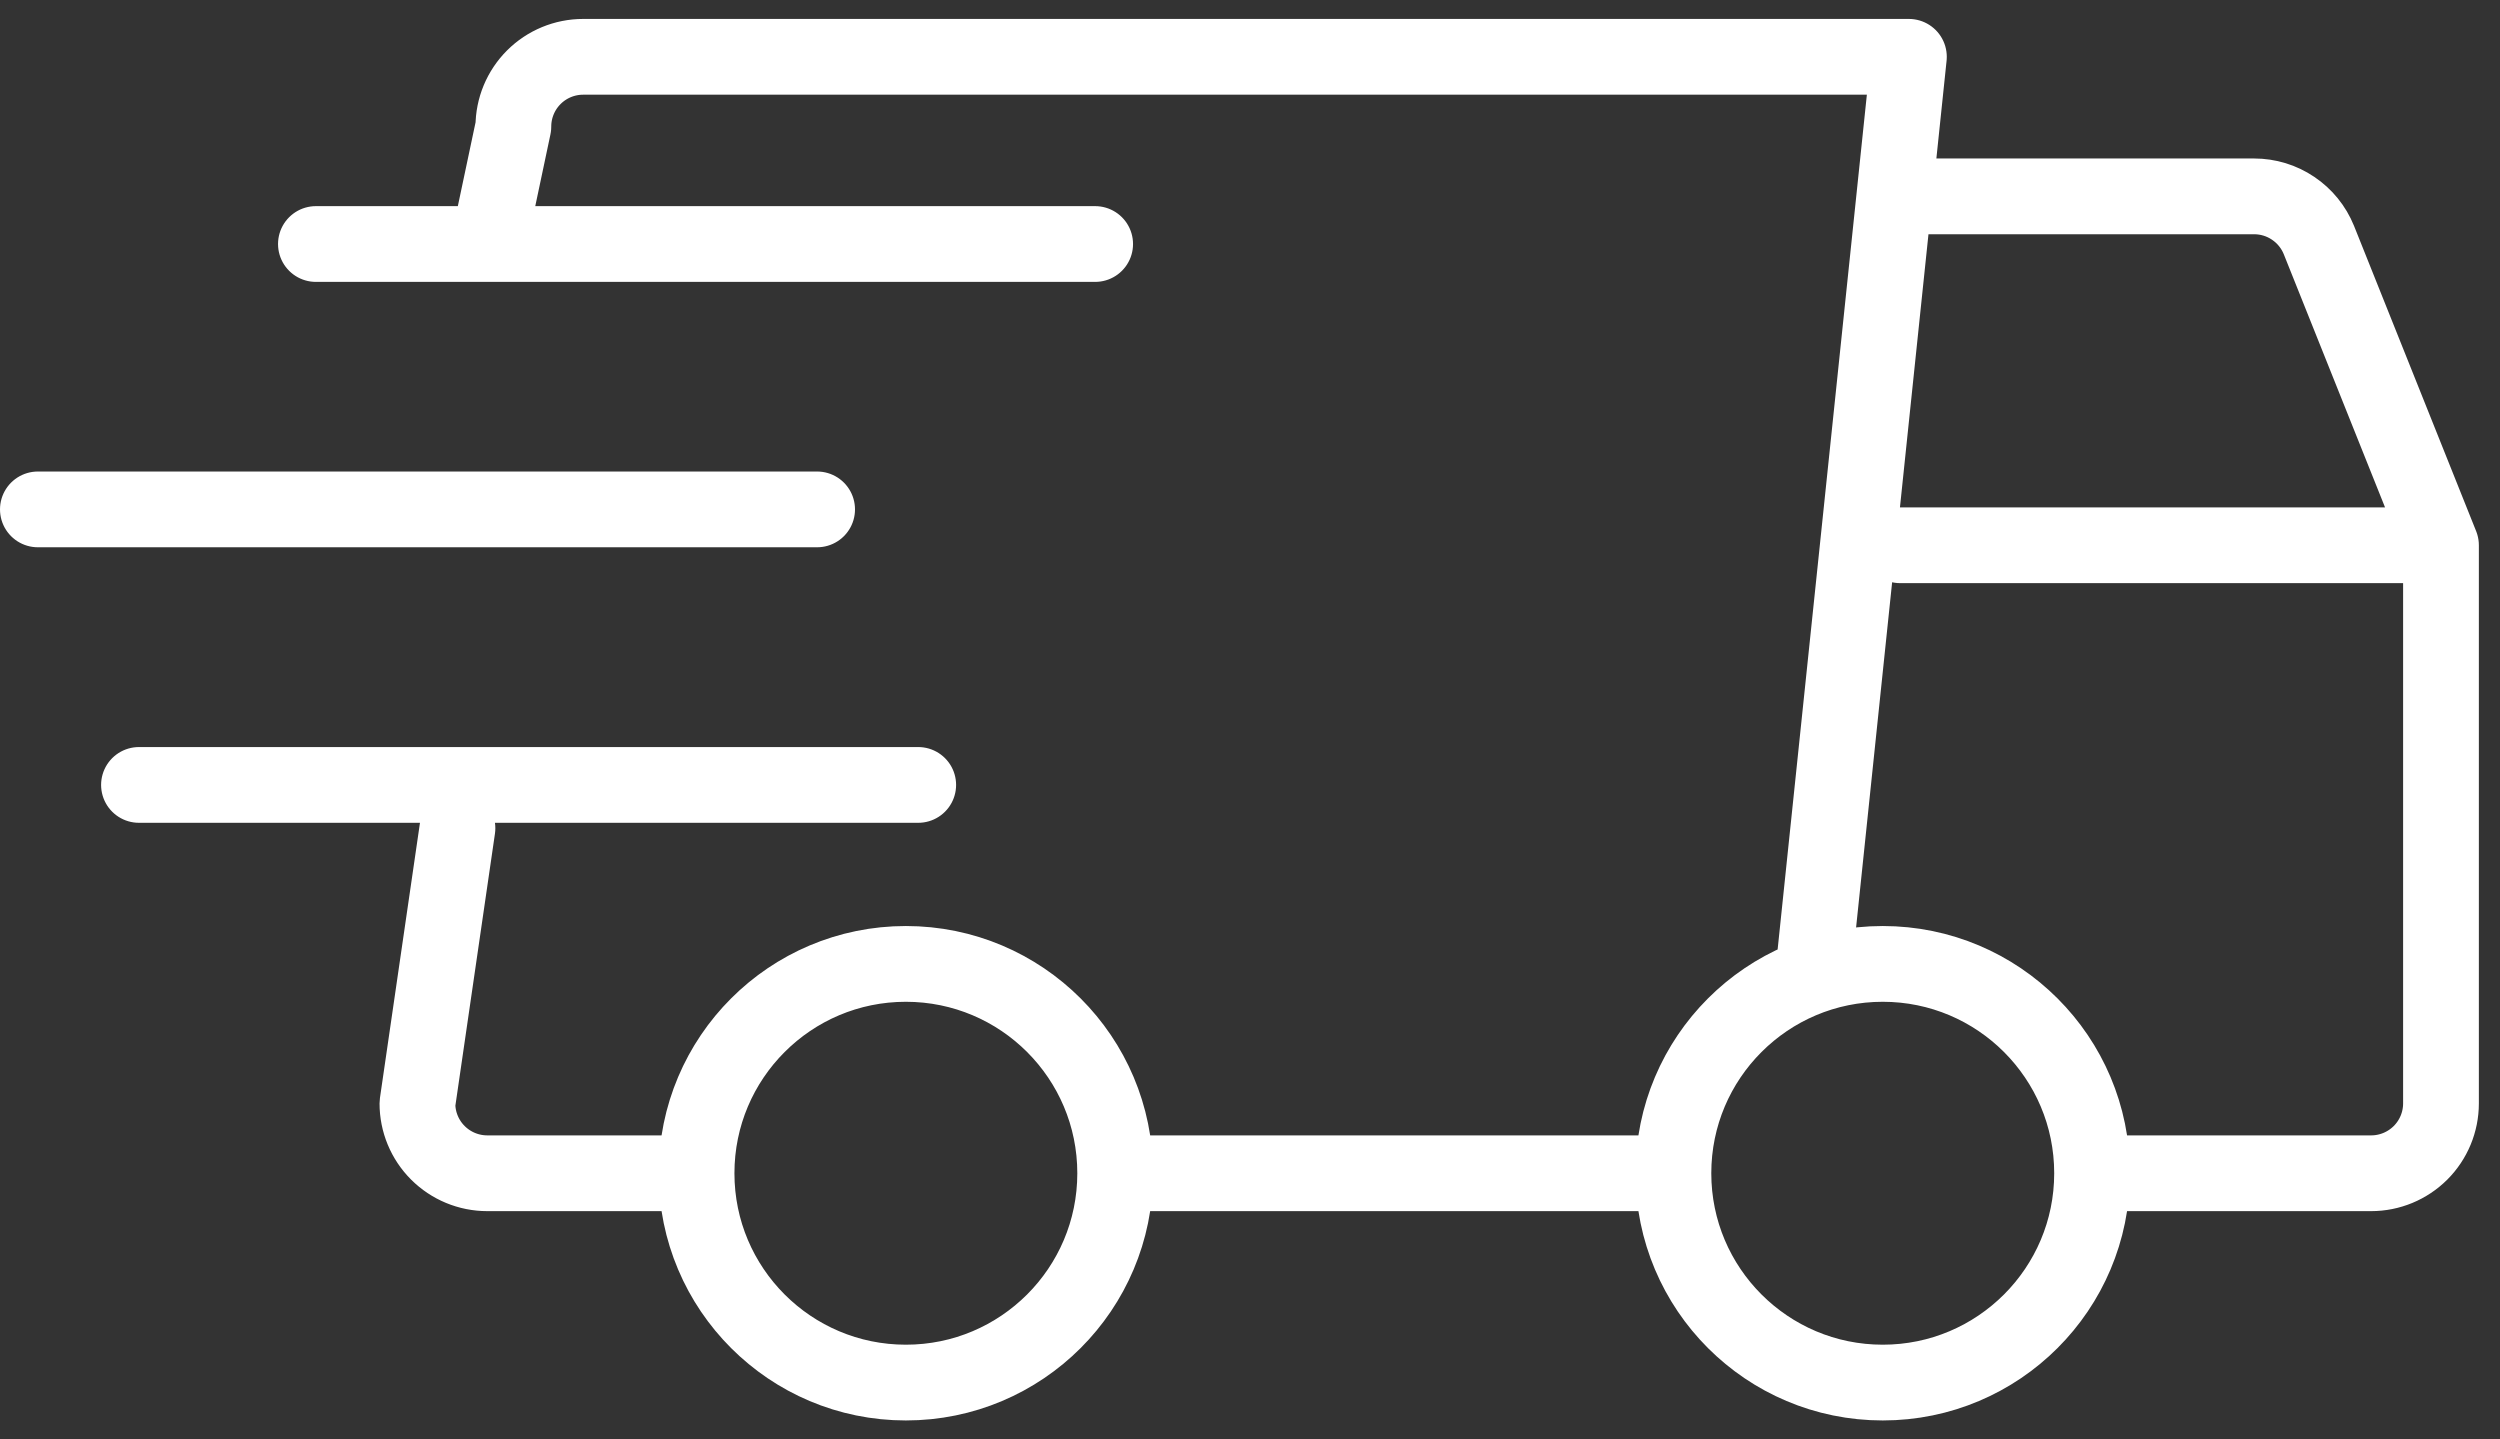 <svg width="66" height="38" viewBox="0 0 66 38" fill="none" xmlns="http://www.w3.org/2000/svg">
<rect x="0" y="0" width="66" height="38" fill="#333333" stroke="none"/>
<path d="M50.165 5.184H59.509C59.876 5.184 60.235 5.293 60.539 5.499C60.844 5.704 61.08 5.995 61.218 6.335L64.442 14.395M64.442 14.395H50.165M64.442 14.395V29.131C64.442 29.62 64.247 30.089 63.902 30.434C63.556 30.779 63.088 30.974 62.599 30.974H55.231M3.669 20.722H24.241M55.231 30.974C55.231 34.026 52.757 36.5 49.705 36.5C46.653 36.5 44.178 34.026 44.178 30.974M55.231 30.974C55.231 27.922 52.757 25.447 49.705 25.447C46.653 25.447 44.178 27.922 44.178 30.974M44.178 30.974H29.441M29.441 30.974C29.441 34.026 26.967 36.5 23.915 36.5C20.863 36.5 18.389 34.026 18.389 30.974M29.441 30.974C29.441 27.922 26.967 25.447 23.915 25.447C20.863 25.447 18.389 27.922 18.389 30.974M18.389 30.974H12.863C12.374 30.974 11.905 30.779 11.56 30.434C11.214 30.089 11.02 29.62 11.02 29.131L12.077 21.865M47.862 25.763L50.395 1.5H15.395C14.907 1.5 14.438 1.694 14.093 2.039C13.747 2.385 13.553 2.853 13.553 3.342L12.92 6.335M8.34 6.442H28.912M1 13.448H21.572" stroke="white" stroke-width="2" stroke-linecap="round" stroke-linejoin="round"/>
</svg>

